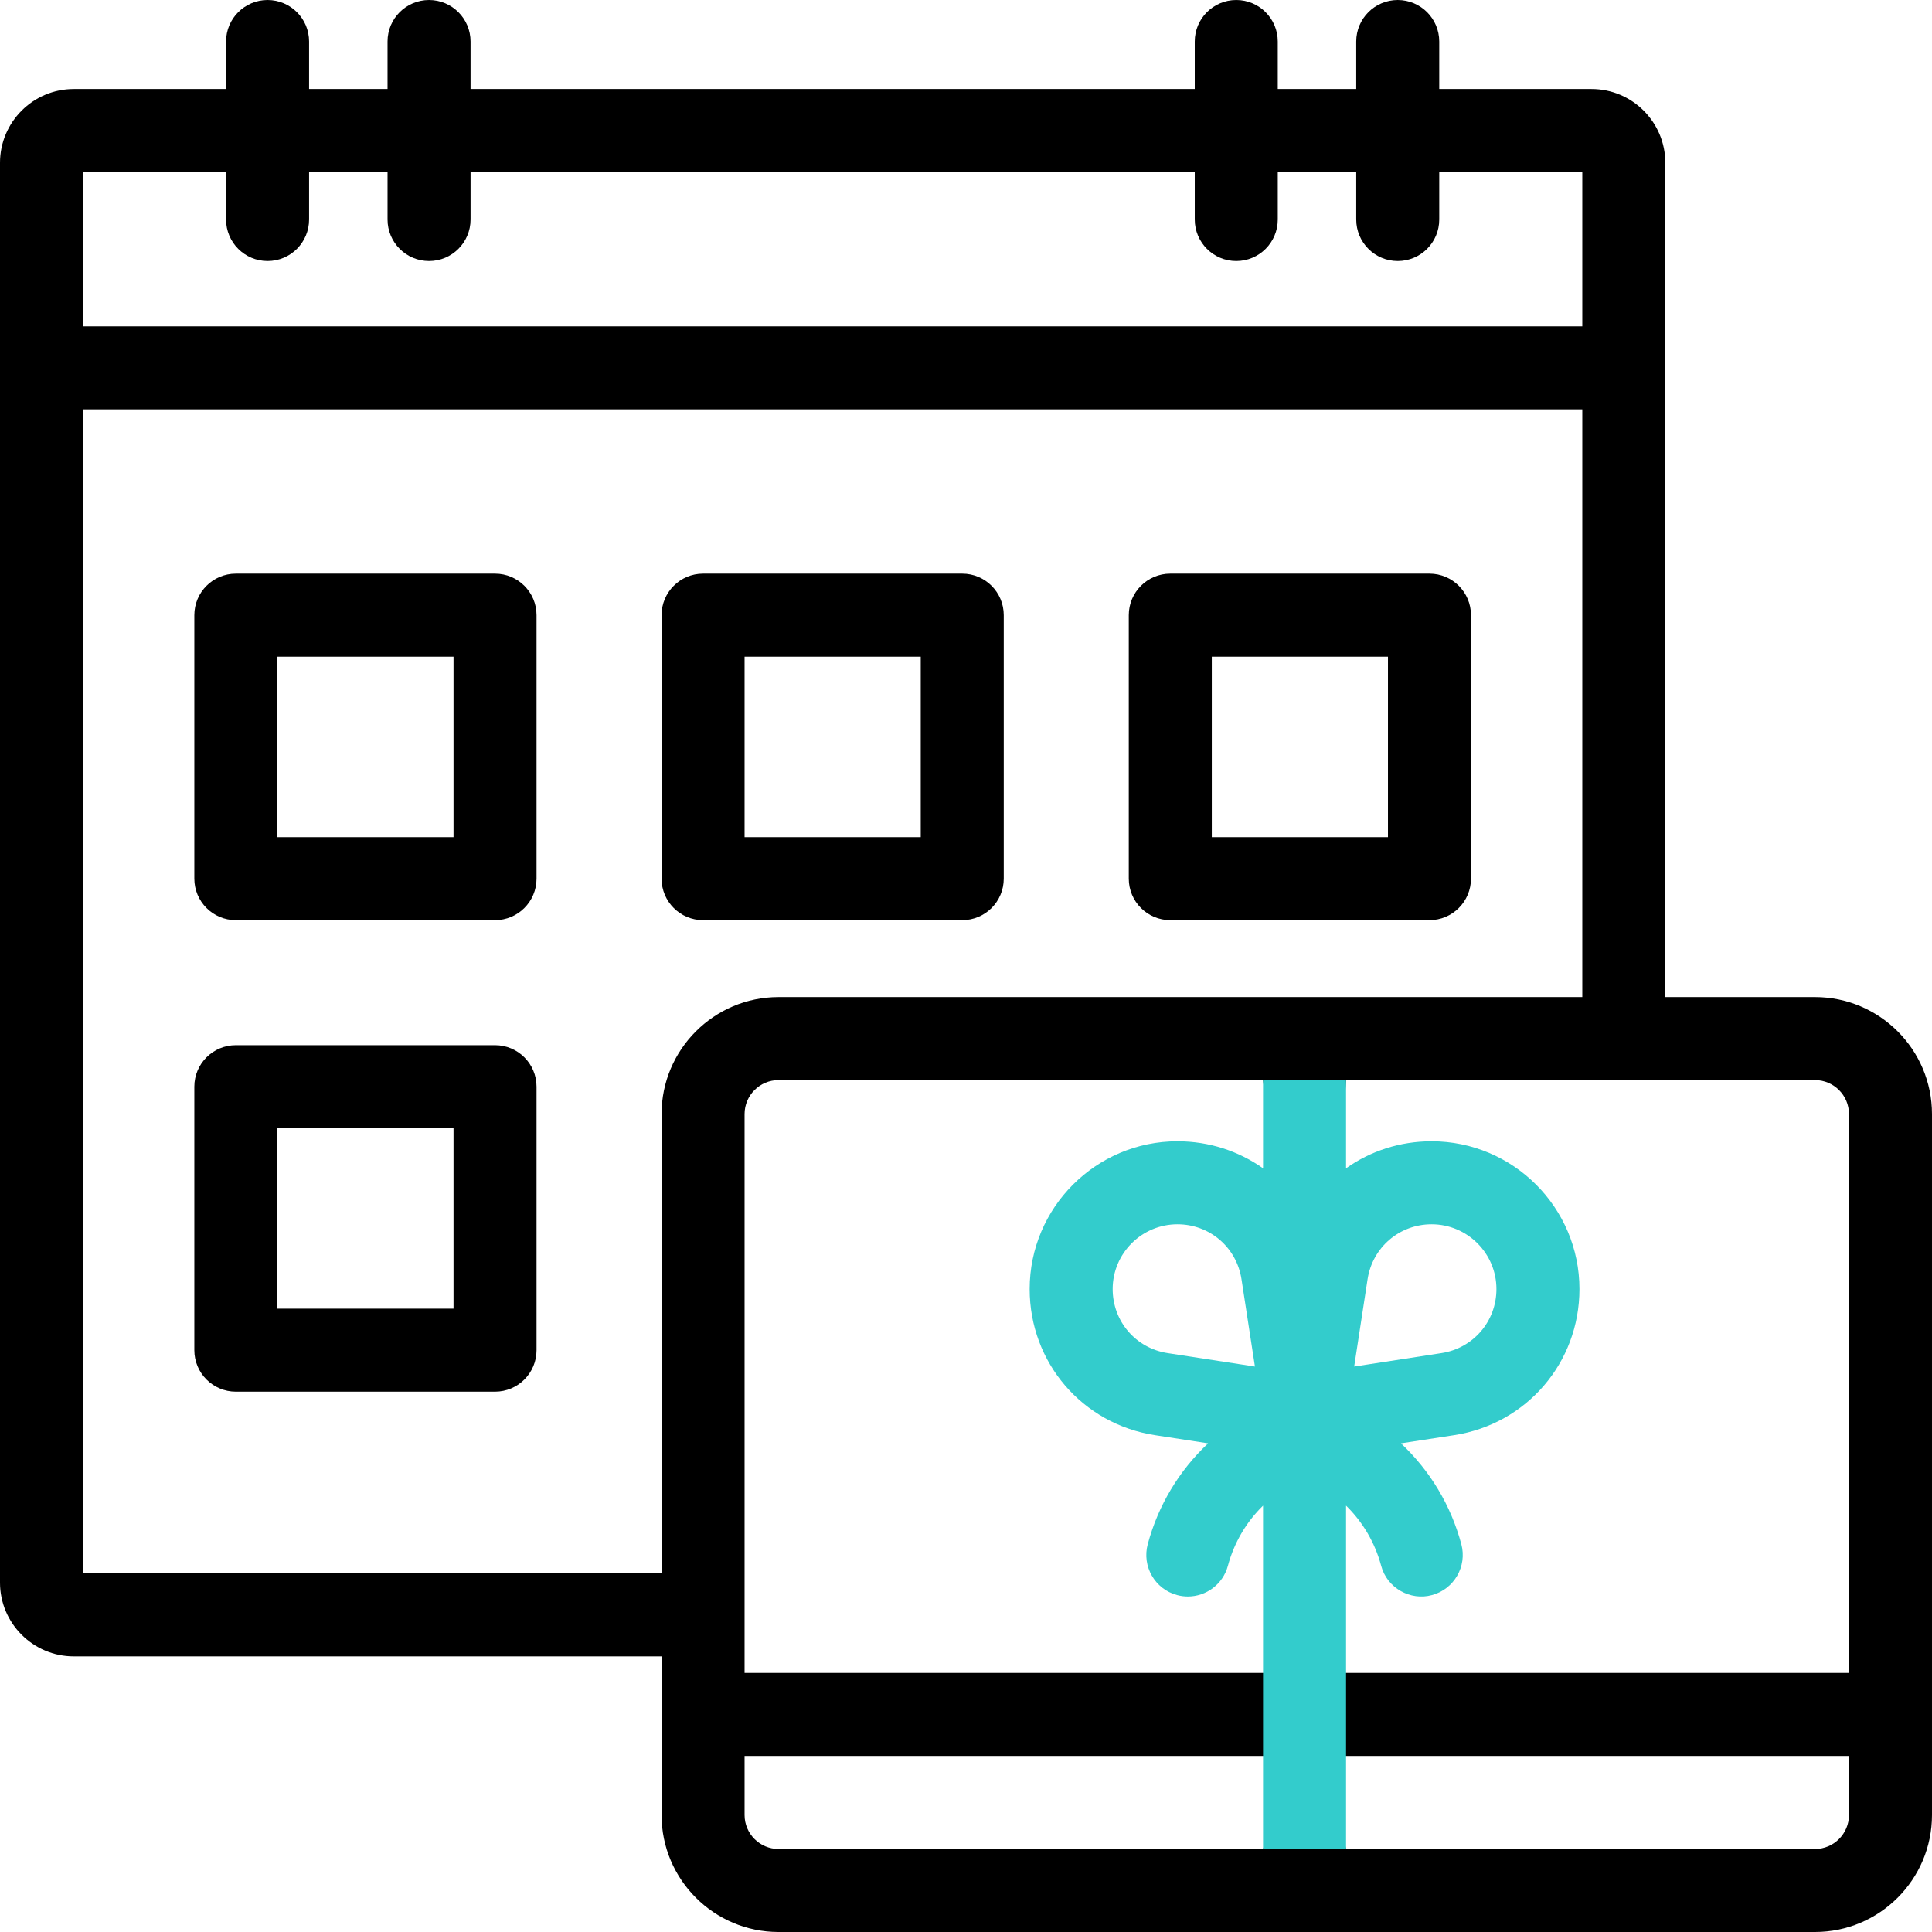 <svg id="Capa_1" enable-background="new 0 0 512 512" viewBox="0 0 512 512" xmlns="http://www.w3.org/2000/svg"><g><g><path d="m131.187 276.98h-68.686c-6.075 0-11 4.925-11 11v69.827c0 6.075 4.925 11 11 11h68.686c6.075 0 11-4.925 11-11v-69.827c0-6.075-4.925-11-11-11zm-11 69.827h-46.686v-47.827h46.686z"/><path d="m131.187 152.021h-68.686c-6.075 0-11 4.925-11 11v69.827c0 6.075 4.925 11 11 11h68.686c6.075 0 11-4.925 11-11v-69.827c0-6.076-4.925-11-11-11zm-11 69.826h-46.686v-47.827h46.686z"/><path d="m186.319 243.847h68.686c6.075 0 11-4.925 11-11v-69.827c0-6.075-4.925-11-11-11h-68.686c-6.075 0-11 4.925-11 11v69.827c0 6.075 4.925 11 11 11zm11-69.826h46.686v47.827h-46.686z"/><path d="m310.138 243.847h68.686c6.075 0 11-4.925 11-11v-69.827c0-6.075-4.925-11-11-11h-68.686c-6.075 0-11 4.925-11 11v69.827c0 6.075 4.924 11 11 11zm11-69.826h46.686v47.827h-46.686z"/><path d="m481 264.235h-39.676v-221.091c0-10.784-8.773-19.558-19.558-19.558h-40.352v-12.586c0-6.075-4.925-11-11-11s-11 4.925-11 11v12.586h-20.793v-12.586c0-6.075-4.925-11-11-11s-11 4.925-11 11v12.586h-191.92v-12.586c0-6.075-4.925-11-11-11s-11 4.925-11 11v12.586h-20.791v-12.586c0-6.075-4.925-11-11-11s-11 4.925-11 11v12.586h-40.352c-10.785 0-19.558 8.773-19.558 19.558v376.253c0 10.784 8.773 19.558 19.558 19.558h155.762v42.045c0 17.093 13.907 31 31 31h274.68c17.094 0 31-13.907 31-31v-185.765c0-17.093-13.906-31-31-31zm9 31v148.108h-292.681v-148.108c0-4.962 4.038-9 9-9h128.401l1.528 14.258h19.558l.914-14.258h124.28c4.963 0 9 4.038 9 9zm-430.09-249.649v12.586c0 6.075 4.925 11 11 11s11-4.925 11-11v-12.586h20.792v12.586c0 6.075 4.925 11 11 11s11-4.925 11-11v-12.586h191.92v12.586c0 6.075 4.925 11 11 11s11-4.925 11-11v-12.586h20.793v12.586c0 6.075 4.925 11 11 11s11-4.925 11-11v-12.586h37.909v40.888h-397.324v-40.888zm-37.91 371.368v-308.48h397.324v155.762h-213.005c-17.093 0-31 13.907-31 31v121.719h-153.319zm459 73.046h-124.28l-1.997-8.477h-17.47l-2.533 8.477h-128.401c-4.962 0-9-4.038-9-9v-15.657h292.681v15.657c0 4.962-4.037 9-9 9z"/></g><path d="m418.57 341.62c0-21.6-17.58-39.17-39.18-39.17-8.43 0-16.26 2.62-22.67 7.16v-23.37h-22v23.37c-6.42-4.54-14.25-7.16-22.68-7.16-21.6 0-39.17 17.57-39.17 39.17 0 19.48 13.97 35.76 33.22 38.72l14.07 2.16c-7.72 7.26-13.23 16.43-16 26.74-1.57 5.86 1.91 11.9 7.78 13.47.95.26 1.91.38 2.85.38 4.86 0 9.3-3.24 10.62-8.15 1.64-6.1 4.83-11.56 9.31-15.93v90.99h22v-90.99c4.47 4.37 7.66 9.83 9.3 15.93 1.55 5.91 7.77 9.35 13.48 7.77 5.86-1.58 9.34-7.61 7.77-13.48-2.77-10.3-8.27-19.47-16-26.73l14.07-2.16c19.25-2.96 33.23-19.24 33.23-38.72zm-109.14 16.97c-8.44-1.29-14.56-8.43-14.56-16.97 0-9.47 7.7-17.17 17.17-17.17 8.54 0 15.67 6.12 16.97 14.56l3.56 23.14zm49.44 3.56 3.55-23.14c1.3-8.44 8.44-14.56 16.97-14.56 9.47 0 17.18 7.7 17.18 17.17 0 8.54-6.13 15.68-14.57 16.97z" fill="#3cc"/></g><g/><g/><g/><g/><g/><g/><g/><g/><g/><g/><g/><g/><g/><g/><g/></svg>